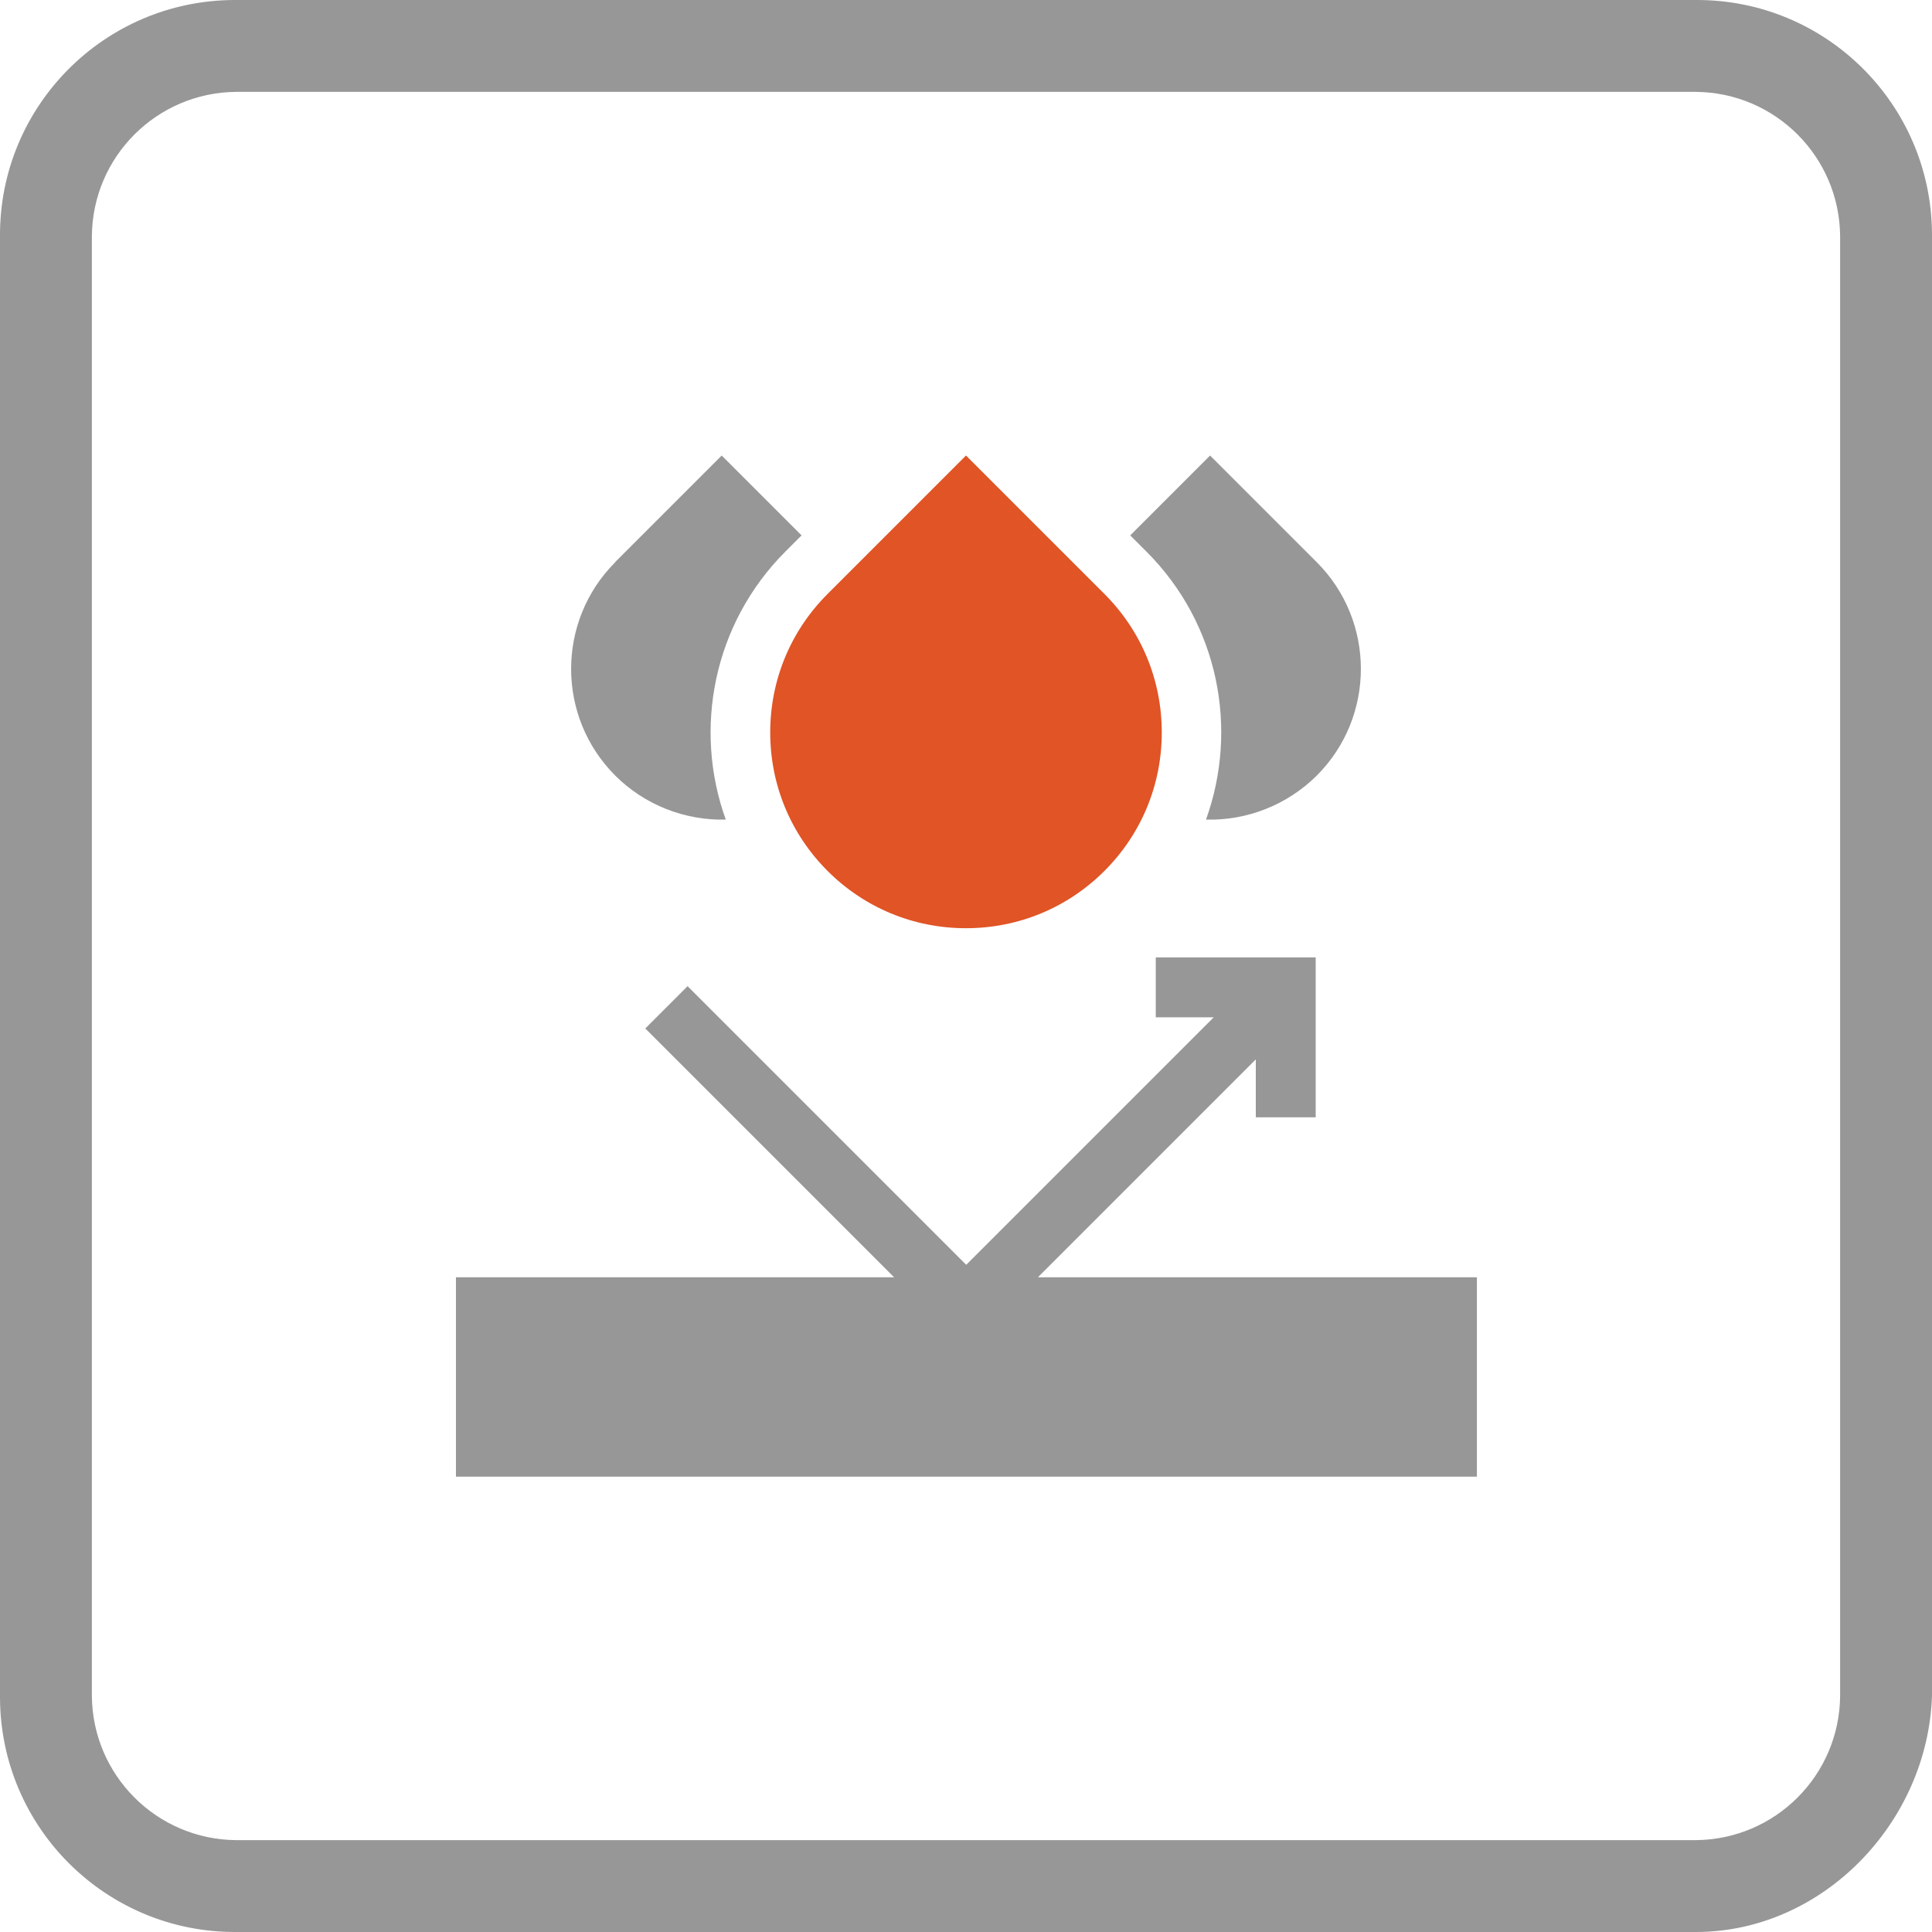 <?xml version="1.0" encoding="UTF-8"?><svg id="icon-battery" xmlns="http://www.w3.org/2000/svg" viewBox="0 0 90 90"><defs><style>.cls-1{fill:#979797;}.cls-1,.cls-2{stroke-width:0px;}.cls-2{fill:#e05426;}</style></defs><path id="Path_202" class="cls-1" d="M79,90H11C4.95,90.03.03,85.15,0,79.1c0-.03,0-.07,0-.1V11C-.03,4.95,4.85.03,10.9,0c.03,0,.07,0,.1,0h68c6.05-.03,10.97,4.85,11,10.9,0,.03,0,.07,0,.1v68c-.2,5.9-5.09,11-11,11M11,4.28c-3.7.03-6.69,3.02-6.72,6.72v68c.03,3.7,3.02,6.69,6.72,6.72h68c3.7-.03,6.69-3.02,6.72-6.72V11c-.03-3.7-3.02-6.69-6.72-6.72H11"/><path class="cls-1" d="M48.36,59.49l10.14-10.14v2.7h2.79v-7.45h-7.45v2.79h2.7l-11.53,11.53-12.98-12.98-1.97,1.97,11.59,11.59h-20.41v9.29h47.56v-9.29h-20.41Z"/><path class="cls-1" d="M28.66,26.19c-2.74,2.74-2.74,7.2,0,9.94,1.37,1.37,3.25,2.1,5.15,2.05-1.52-4.21-.59-9.11,2.77-12.48l.76-.76-3.72-3.72-4.97,4.97Z"/><path class="cls-1" d="M56.19,38.18c1.9.05,3.77-.68,5.15-2.05,2.74-2.74,2.74-7.2,0-9.94l-4.97-4.97-3.72,3.72.76.76c3.37,3.37,4.29,8.27,2.77,12.48Z"/><path class="cls-2" d="M54.12,34.12c0-2.44-.95-4.73-2.67-6.45l-6.45-6.45-6.45,6.45c-1.72,1.72-2.67,4.01-2.67,6.45s.95,4.73,2.67,6.45c1.72,1.72,4.01,2.67,6.45,2.67s4.73-.95,6.45-2.67c1.72-1.72,2.67-4.01,2.67-6.45h0Z"/></svg>